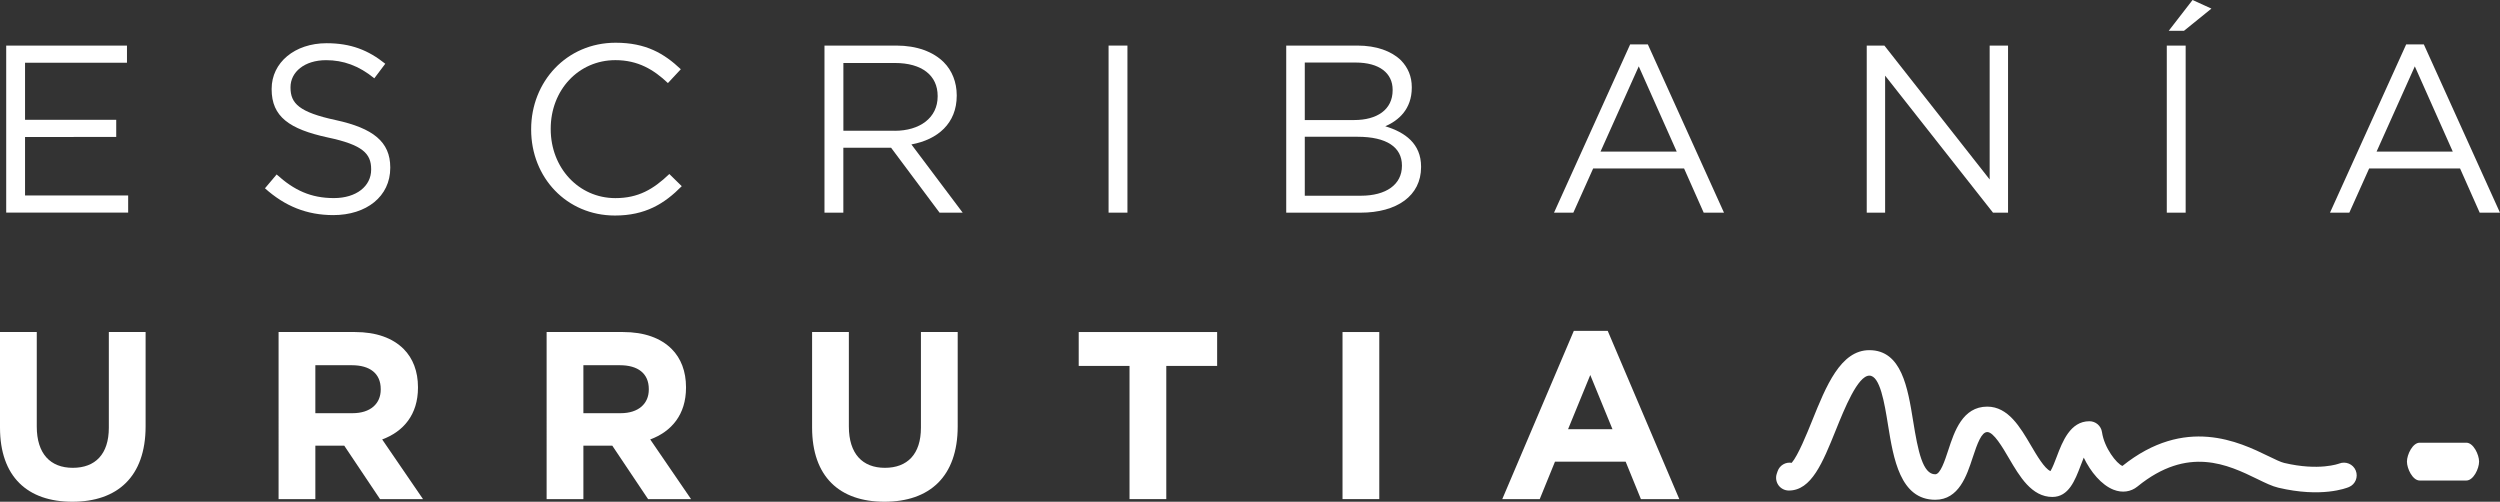 <?xml version="1.0" encoding="utf-8"?>
<!-- Generator: Adobe Illustrator 24.1.3, SVG Export Plug-In . SVG Version: 6.00 Build 0)  -->
<svg version="1.1" id="Capa_1" xmlns="http://www.w3.org/2000/svg" xmlns:xlink="http://www.w3.org/1999/xlink" x="0px" y="0px"
	 viewBox="0 0 720.79 144.66" style="enable-background:new 0 0 720.79 144.66;" xml:space="preserve">
<rect x="0" y="0" width="720.79" height="144.66" fill="#333333" stroke="none"/>
<style type="text/css">
	.st0{clip-path:url(#SVGID_2_);fill:#FFFFFF;}
	.st1{fill:#E4CAB2;}
	.st2{fill:#B22167;}
	.st3{fill:none;stroke:#766D5E;stroke-miterlimit:10;}
	.st4{fill:#766D5E;}
	.st5{clip-path:url(#SVGID_4_);fill:#FFFFFF;}
	.st6{fill:#FFFFFF;}
	.st7{fill:none;stroke:#B22167;stroke-miterlimit:10;}
	.st8{fill:none;}
</style>
<g>
	<g>
		<path class="st6" d="M1.79,13.14h34.82v4.95H7.22v16.45h26.29v4.95H7.22v16.86h29.73v4.95H1.79V13.14z"/>
		<path class="st6" d="M76.39,54.29l3.37-3.99c5.02,4.54,9.84,6.81,16.52,6.81c6.47,0,10.73-3.44,10.73-8.19v-0.14
			c0-4.47-2.41-7.02-12.52-9.15c-11.08-2.41-16.17-5.99-16.17-13.9V25.6c0-7.57,6.67-13.14,15.83-13.14c7.02,0,12.04,2,16.93,5.92
			l-3.16,4.2c-4.47-3.65-8.95-5.23-13.9-5.23c-6.26,0-10.26,3.44-10.26,7.78v0.14c0,4.54,2.48,7.09,13.07,9.36
			c10.74,2.34,15.69,6.26,15.69,13.63v0.14c0,8.26-6.88,13.62-16.45,13.62C88.44,62,82.17,59.46,76.39,54.29z"/>
		<path class="st6" d="M153.14,37.37v-0.14c0-13.63,10.18-24.91,24.36-24.91c8.74,0,13.97,3.1,18.79,7.64l-3.72,3.99
			c-4.06-3.85-8.6-6.61-15.14-6.61c-10.67,0-18.65,8.67-18.65,19.75v0.14c0,11.15,8.05,19.89,18.65,19.89
			c6.61,0,10.94-2.55,15.55-6.95l3.58,3.51c-5.02,5.09-10.53,8.46-19.27,8.46C163.39,62.14,153.14,51.2,153.14,37.37z"/>
		<path class="st6" d="M237.72,13.14h20.71c5.92,0,10.67,1.79,13.69,4.82c2.34,2.34,3.72,5.71,3.72,9.5v0.14
			c0,7.98-5.5,12.66-13.07,14.04l14.79,19.68h-6.67L256.92,42.6h-13.77v18.72h-5.44V13.14z M257.95,37.71
			c7.22,0,12.39-3.72,12.39-9.91v-0.14c0-5.92-4.54-9.5-12.32-9.5h-14.86v19.54H257.95z"/>
		<path class="st6" d="M319.62,13.14h5.44v48.17h-5.44V13.14z"/>
		<path class="st6" d="M370.83,13.14h20.51c5.51,0,9.84,1.58,12.6,4.27c1.99,2.06,3.1,4.61,3.1,7.71v0.14
			c0,6.26-3.85,9.5-7.64,11.15c5.71,1.72,10.32,5.02,10.32,11.63v0.14c0,8.26-6.95,13.14-17.48,13.14h-21.4V13.14z M390.44,34.61
			c6.54,0,11.08-2.96,11.08-8.6v-0.14c0-4.75-3.78-7.84-10.67-7.84h-14.66v16.58H390.44z M392.36,56.43c7.29,0,11.84-3.23,11.84-8.6
			v-0.14c0-5.23-4.4-8.26-12.8-8.26h-15.21v17H392.36z"/>
		<path class="st6" d="M470,12.8h5.1l21.95,48.51h-5.85l-5.65-12.73h-26.22l-5.71,12.73h-5.57L470,12.8z M483.42,43.7l-10.94-24.57
			L461.46,43.7H483.42z"/>
		<path class="st6" d="M538.21,13.14h5.09l30.35,38.6v-38.6h5.3v48.17h-4.34l-31.1-39.5v39.5h-5.3V13.14z"/>
		<path class="st6" d="M624.72,13.14h5.44v48.17h-5.44V13.14z M632.15,0l5.44,2.48l-7.91,6.4h-4.4L632.15,0z"/>
		<path class="st6" d="M693.74,12.8h5.09l21.95,48.51h-5.85l-5.65-12.73h-26.22l-5.71,12.73h-5.57L693.74,12.8z M707.17,43.7
			l-10.94-24.57L685.21,43.7H707.17z"/>
		<path class="st6" d="M0,123.26V95.73h10.6v27.25c0,7.84,3.92,11.9,10.39,11.9c6.47,0,10.39-3.92,10.39-11.56V95.73h10.6v27.18
			c0,14.59-8.19,21.75-21.12,21.75C7.91,144.66,0,137.43,0,123.26z"/>
		<path class="st6" d="M80.32,95.73h22.02c6.12,0,10.87,1.72,14.04,4.89c2.68,2.68,4.13,6.47,4.13,11.01v0.14
			c0,7.78-4.19,12.66-10.32,14.93l11.77,17.2h-12.39l-10.32-15.41h-8.33v15.41h-10.6V95.73z M101.65,119.13
			c5.16,0,8.12-2.75,8.12-6.81v-0.14c0-4.54-3.17-6.88-8.33-6.88H90.92v13.83H101.65z"/>
		<path class="st6" d="M157.6,95.73h22.02c6.12,0,10.87,1.72,14.04,4.89c2.68,2.68,4.13,6.47,4.13,11.01v0.14
			c0,7.78-4.19,12.66-10.32,14.93l11.77,17.2h-12.39l-10.32-15.41h-8.33v15.41h-10.6V95.73z M178.94,119.13
			c5.16,0,8.12-2.75,8.12-6.81v-0.14c0-4.54-3.17-6.88-8.33-6.88H168.2v13.83H178.94z"/>
		<path class="st6" d="M234.14,123.26V95.73h10.6v27.25c0,7.84,3.92,11.9,10.39,11.9c6.47,0,10.39-3.92,10.39-11.56V95.73h10.6
			v27.18c0,14.59-8.19,21.75-21.12,21.75C242.05,144.66,234.14,137.43,234.14,123.26z"/>
		<path class="st6" d="M325.67,105.5h-14.66v-9.77h39.91v9.77h-14.66v38.4h-10.6V105.5z"/>
		<path class="st6" d="M387.07,95.73h10.6v48.17h-10.6V95.73z"/>
		<path class="st6" d="M453.76,95.39h9.77l20.64,48.51H473.1l-4.4-10.8h-20.37l-4.4,10.8h-10.8L453.76,95.39z M464.9,123.74
			l-6.4-15.62l-6.4,15.62H464.9z"/>
	</g>
	<g>
		<g>
			<path class="st6" d="M711.09,138.54h-13.46c-2.03,0-3.67-3.42-3.67-5.45c0-2.03,1.64-5.45,3.67-5.45h13.46
				c2.02,0,3.67,3.42,3.67,5.45C714.76,135.12,713.12,138.54,711.09,138.54z"/>
		</g>
		<g>
			<path class="st6" d="M557.97,144.09c-10.14,0-12.07-11.94-13.62-21.53c-1.02-6.36-2.31-14.26-5.38-14.26
				c-3.34,0-7.17,9.49-9.7,15.77c-3.76,9.32-7,17.36-13.52,17.36c-1.18,0-2.3-0.57-2.99-1.53c-0.68-0.96-0.87-2.2-0.49-3.32
				l0.24-0.71c0.59-1.72,2.33-2.73,4.07-2.43c1.83-2.1,4.4-8.45,5.87-12.1c4.04-10.02,8.21-20.38,16.51-20.38
				c9.33,0,11.08,10.86,12.63,20.43c1.4,8.7,2.76,15.36,6.37,15.36c1.48,0,2.76-3.91,3.79-7.05c1.72-5.26,4.09-12.46,11.21-12.46
				c6.04,0,9.51,5.94,12.59,11.19c1.68,2.86,3.91,6.67,5.63,7.4c0.58-0.91,1.34-2.91,1.82-4.18c1.63-4.3,3.88-10.2,9.41-10.2
				c1.83,0,3.37,1.34,3.63,3.15c0.65,4.53,4.21,9.08,5.89,9.74c18.08-14.5,33.69-6.91,42.1-2.82c1.82,0.88,3.53,1.72,4.53,1.95
				c10.1,2.39,15.81,0.2,15.87,0.18c1.87-0.74,4.01,0.15,4.77,2.01c0.76,1.87-0.1,3.98-1.95,4.76c-0.77,0.33-7.95,3.13-20.38,0.19
				c-1.78-0.42-3.76-1.38-6.05-2.5c-8.43-4.1-19.97-9.71-34.55,2.16c-1.9,1.56-4.42,1.9-6.89,0.93c-3.5-1.37-6.63-5.16-8.6-9.26
				c-0.35,0.83-0.66,1.67-0.9,2.31c-1.61,4.23-3.44,9.03-8.14,9.03c-5.99,0-9.45-5.92-12.52-11.15c-1.86-3.19-4.43-7.56-6.25-7.56
				c-1.66,0-2.85,3.21-4.23,7.41C567.06,137.1,564.77,144.09,557.97,144.09z"/>
		</g>
	</g>
</g>
</svg>
